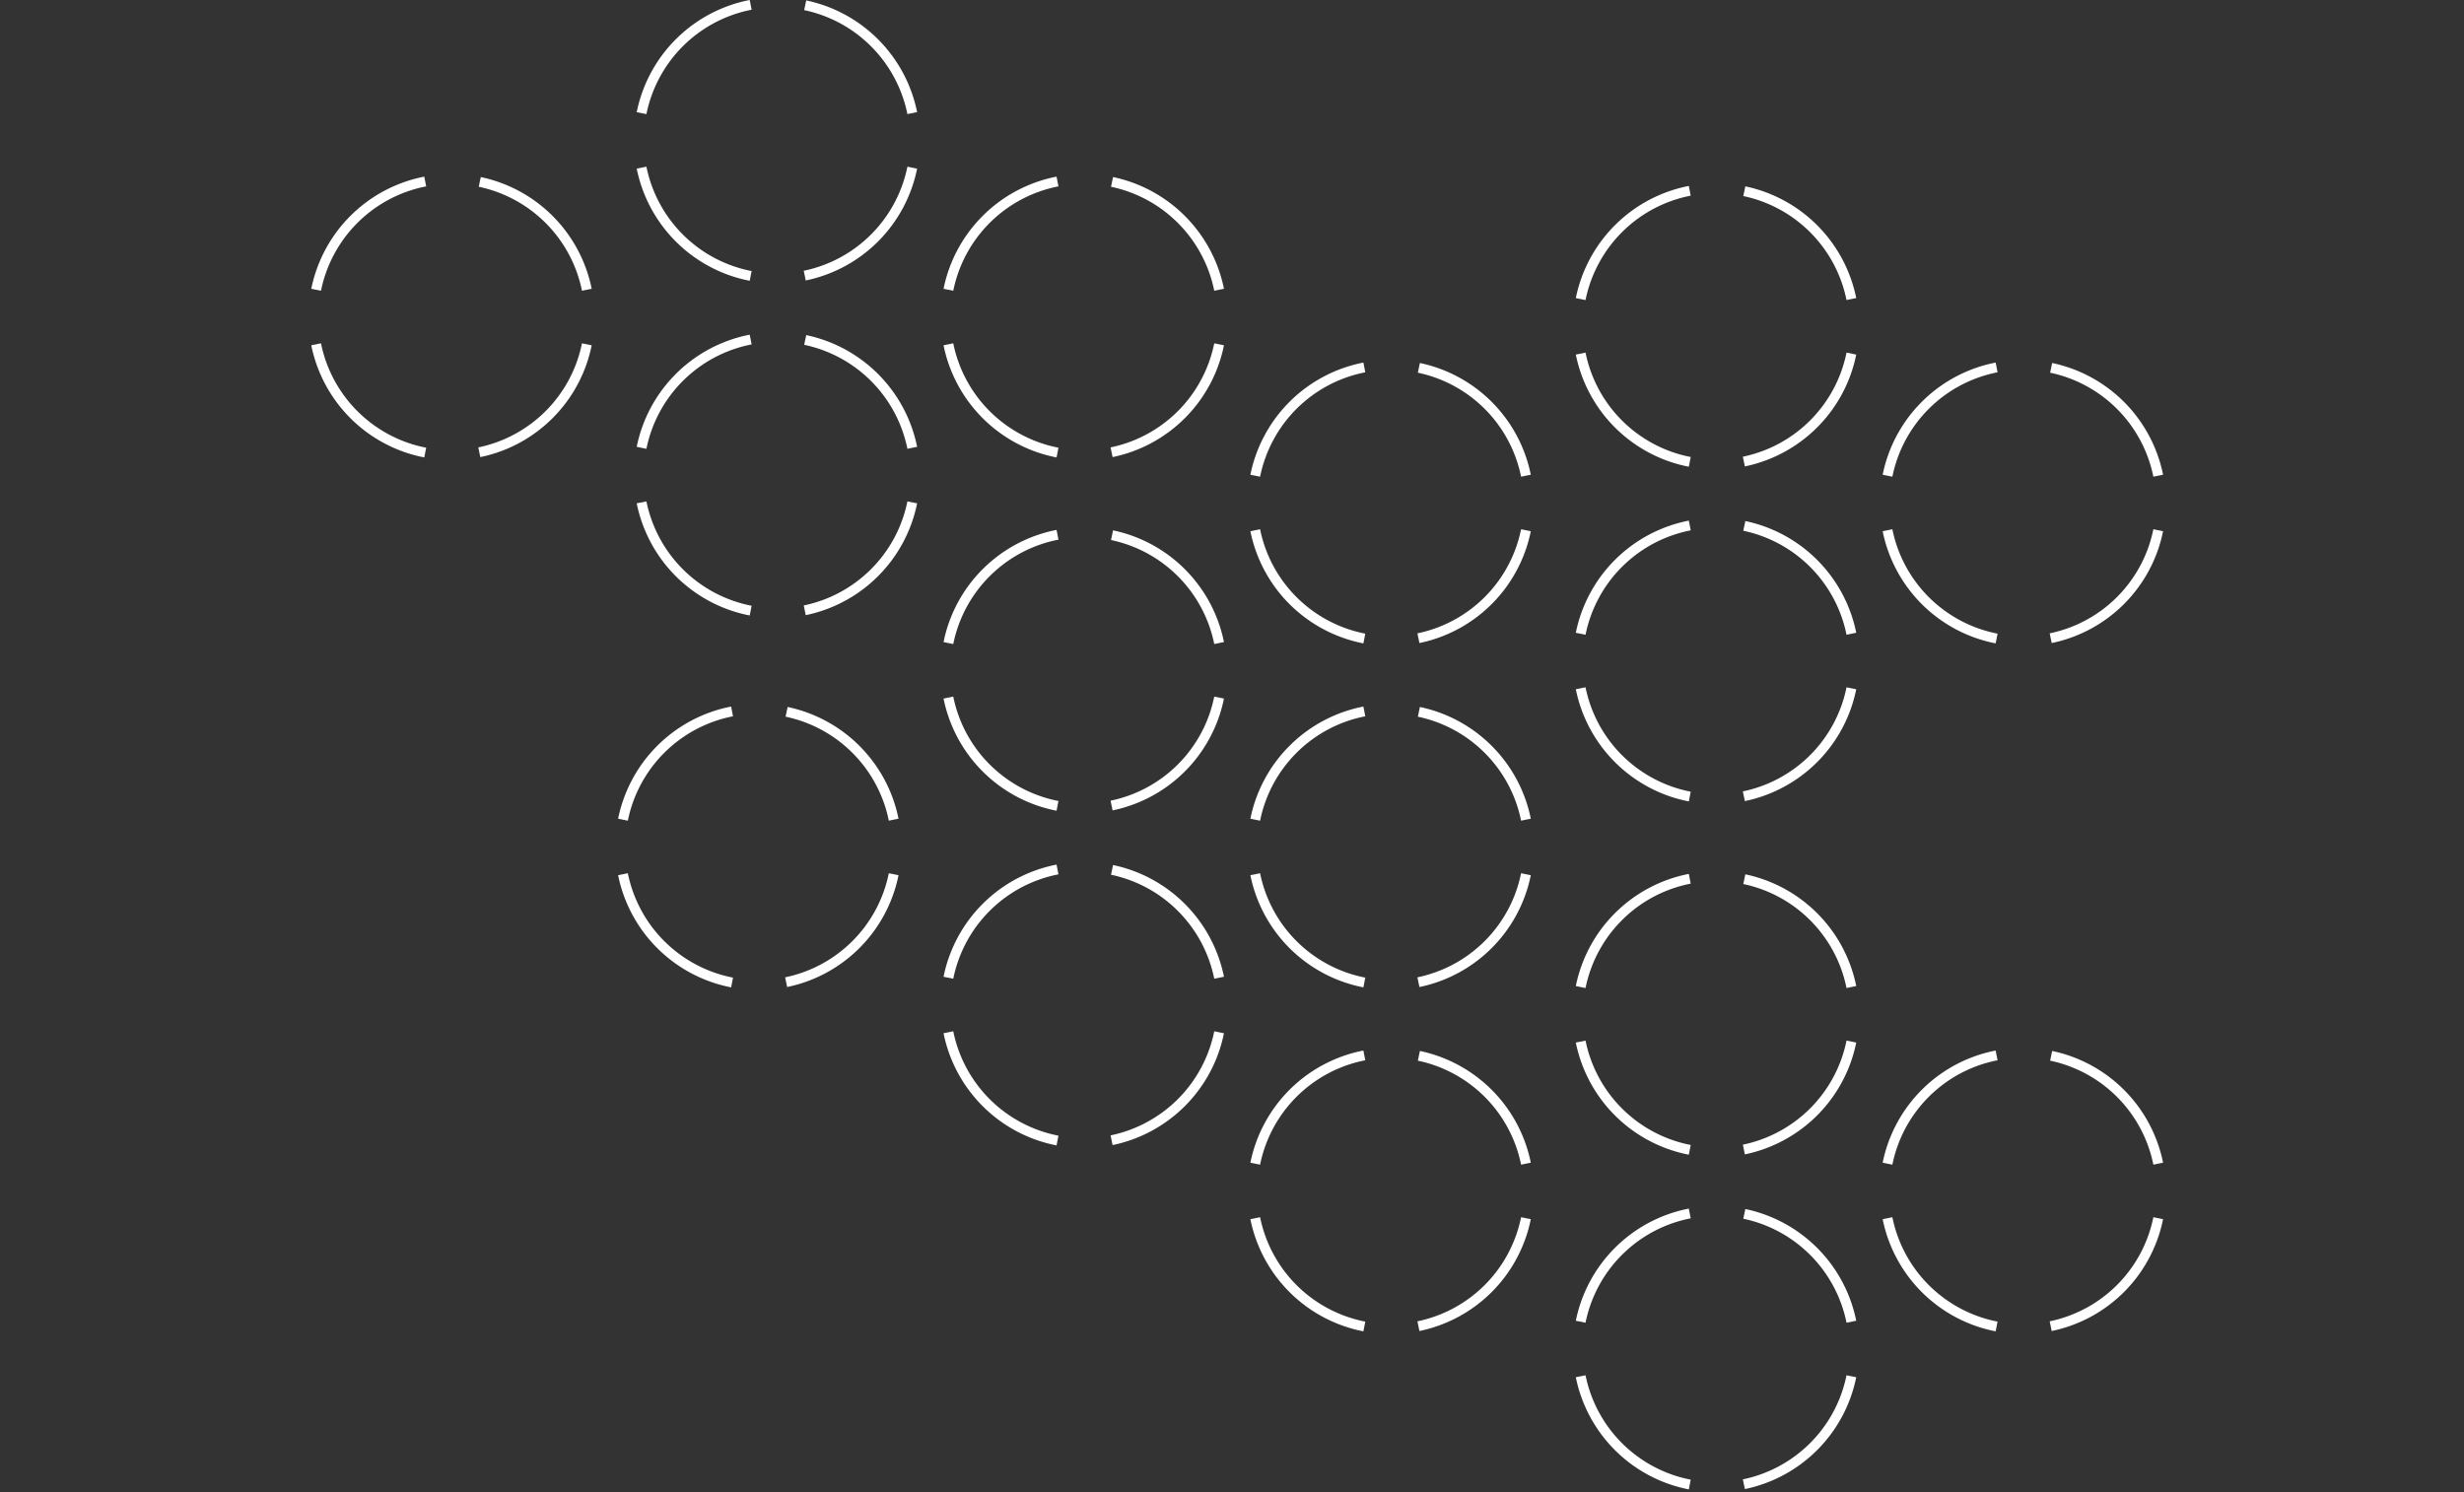 <svg xmlns="http://www.w3.org/2000/svg" width="265" height="160.523" viewBox="0 0 265 160.523"><rect x="0" y="0" width="265" height="160.523" fill="#333333" stroke="none"/><g id="pattern-ketocal-xl" transform="translate(-457 -1604.477)"><g id="ELEMENT_Pattern-Ketocal" transform="translate(491 1605)"><g id="Group_51" data-name="Group 51" transform="translate(33 57)"><g id="Group_40" data-name="Group 40" transform="translate(35 0)"><g id="Group_36" data-name="Group 36" transform="translate(0)"><path id="Path_1" data-name="Path 1" d="M0,0A14.862,14.862,0,0,0,11.733,11.646" transform="translate(0 17.511)" fill="none" stroke="#fff" stroke-width="1.066"></path><path id="Path_2" data-name="Path 2" d="M11.733,0A14.862,14.862,0,0,0,0,11.646" transform="translate(0 0)" fill="none" stroke="#fff" stroke-width="1.066"></path><path id="Path_3" data-name="Path 3" d="M11.515,11.6A14.862,14.862,0,0,0,0,0" transform="translate(17.598 0.044)" fill="none" stroke="#fff" stroke-width="1.066"></path><path id="Path_4" data-name="Path 4" d="M0,11.612A14.862,14.862,0,0,0,11.564,0" transform="translate(17.549 17.511)" fill="none" stroke="#fff" stroke-width="1.066"></path></g></g><g id="Group_49" data-name="Group 49" transform="translate(35 36)"><g id="Group_36-2" data-name="Group 36" transform="translate(0)"><path id="Path_1-2" data-name="Path 1" d="M0,0A14.862,14.862,0,0,0,11.733,11.646" transform="translate(0 17.511)" fill="none" stroke="#fff" stroke-width="1.066"></path><path id="Path_2-2" data-name="Path 2" d="M11.733,0A14.862,14.862,0,0,0,0,11.646" transform="translate(0 0)" fill="none" stroke="#fff" stroke-width="1.066"></path><path id="Path_3-2" data-name="Path 3" d="M11.515,11.6A14.862,14.862,0,0,0,0,0" transform="translate(17.598 0.044)" fill="none" stroke="#fff" stroke-width="1.066"></path><path id="Path_4-2" data-name="Path 4" d="M0,11.612A14.862,14.862,0,0,0,11.564,0" transform="translate(17.549 17.511)" fill="none" stroke="#fff" stroke-width="1.066"></path></g></g><g id="Group_48" data-name="Group 48" transform="translate(0 19)"><g id="Group_36-3" data-name="Group 36"><path id="Path_1-3" data-name="Path 1" d="M0,0A14.862,14.862,0,0,0,11.733,11.646" transform="translate(0 17.511)" fill="none" stroke="#fff" stroke-width="1.066"></path><path id="Path_2-3" data-name="Path 2" d="M11.733,0A14.862,14.862,0,0,0,0,11.646" transform="translate(0 0)" fill="none" stroke="#fff" stroke-width="1.066"></path><path id="Path_3-3" data-name="Path 3" d="M11.515,11.6A14.862,14.862,0,0,0,0,0" transform="translate(17.598 0.044)" fill="none" stroke="#fff" stroke-width="1.066"></path><path id="Path_4-3" data-name="Path 4" d="M0,11.612A14.862,14.862,0,0,0,11.564,0" transform="translate(17.549 17.511)" fill="none" stroke="#fff" stroke-width="1.066"></path></g></g><g id="Group_50" data-name="Group 50" transform="translate(68 19)"><g id="Group_36-4" data-name="Group 36" transform="translate(0)"><path id="Path_1-4" data-name="Path 1" d="M0,0A14.862,14.862,0,0,0,11.733,11.646" transform="translate(0 17.511)" fill="none" stroke="#fff" stroke-width="1.066"></path><path id="Path_2-4" data-name="Path 2" d="M11.733,0A14.862,14.862,0,0,0,0,11.646" transform="translate(0 0)" fill="none" stroke="#fff" stroke-width="1.066"></path><path id="Path_3-4" data-name="Path 3" d="M11.515,11.6A14.862,14.862,0,0,0,0,0" transform="translate(17.598 0.044)" fill="none" stroke="#fff" stroke-width="1.066"></path><path id="Path_4-4" data-name="Path 4" d="M0,11.612A14.862,14.862,0,0,0,11.564,0" transform="translate(17.549 17.511)" fill="none" stroke="#fff" stroke-width="1.066"></path></g></g></g><g id="Group_1103" data-name="Group 1103" transform="translate(101 20)"><g id="Group_40-2" data-name="Group 40" transform="translate(35 0)"><g id="Group_36-5" data-name="Group 36" transform="translate(0)"><path id="Path_1-5" data-name="Path 1" d="M0,0A14.862,14.862,0,0,0,11.733,11.646" transform="translate(0 17.511)" fill="none" stroke="#fff" stroke-width="1.066"></path><path id="Path_2-5" data-name="Path 2" d="M11.733,0A14.862,14.862,0,0,0,0,11.646" transform="translate(0 0)" fill="none" stroke="#fff" stroke-width="1.066"></path><path id="Path_3-5" data-name="Path 3" d="M11.515,11.6A14.862,14.862,0,0,0,0,0" transform="translate(17.598 0.044)" fill="none" stroke="#fff" stroke-width="1.066"></path><path id="Path_4-5" data-name="Path 4" d="M0,11.612A14.862,14.862,0,0,0,11.564,0" transform="translate(17.549 17.511)" fill="none" stroke="#fff" stroke-width="1.066"></path></g></g><g id="Group_49-2" data-name="Group 49" transform="translate(35 36)"><g id="Group_36-6" data-name="Group 36" transform="translate(0)"><path id="Path_1-6" data-name="Path 1" d="M0,0A14.862,14.862,0,0,0,11.733,11.646" transform="translate(0 17.511)" fill="none" stroke="#fff" stroke-width="1.066"></path><path id="Path_2-6" data-name="Path 2" d="M11.733,0A14.862,14.862,0,0,0,0,11.646" transform="translate(0 0)" fill="none" stroke="#fff" stroke-width="1.066"></path><path id="Path_3-6" data-name="Path 3" d="M11.515,11.6A14.862,14.862,0,0,0,0,0" transform="translate(17.598 0.044)" fill="none" stroke="#fff" stroke-width="1.066"></path><path id="Path_4-6" data-name="Path 4" d="M0,11.612A14.862,14.862,0,0,0,11.564,0" transform="translate(17.549 17.511)" fill="none" stroke="#fff" stroke-width="1.066"></path></g></g><g id="Group_48-2" data-name="Group 48" transform="translate(0 19)"><g id="Group_36-7" data-name="Group 36"><path id="Path_1-7" data-name="Path 1" d="M0,0A14.862,14.862,0,0,0,11.733,11.646" transform="translate(0 17.511)" fill="none" stroke="#fff" stroke-width="1.066"></path><path id="Path_2-7" data-name="Path 2" d="M11.733,0A14.862,14.862,0,0,0,0,11.646" transform="translate(0 0)" fill="none" stroke="#fff" stroke-width="1.066"></path><path id="Path_3-7" data-name="Path 3" d="M11.515,11.6A14.862,14.862,0,0,0,0,0" transform="translate(17.598 0.044)" fill="none" stroke="#fff" stroke-width="1.066"></path><path id="Path_4-7" data-name="Path 4" d="M0,11.612A14.862,14.862,0,0,0,11.564,0" transform="translate(17.549 17.511)" fill="none" stroke="#fff" stroke-width="1.066"></path></g></g><g id="Group_50-2" data-name="Group 50" transform="translate(68 19)"><g id="Group_36-8" data-name="Group 36" transform="translate(0)"><path id="Path_1-8" data-name="Path 1" d="M0,0A14.862,14.862,0,0,0,11.733,11.646" transform="translate(0 17.511)" fill="none" stroke="#fff" stroke-width="1.066"></path><path id="Path_2-8" data-name="Path 2" d="M11.733,0A14.862,14.862,0,0,0,0,11.646" transform="translate(0 0)" fill="none" stroke="#fff" stroke-width="1.066"></path><path id="Path_3-8" data-name="Path 3" d="M11.515,11.6A14.862,14.862,0,0,0,0,0" transform="translate(17.598 0.044)" fill="none" stroke="#fff" stroke-width="1.066"></path><path id="Path_4-8" data-name="Path 4" d="M0,11.612A14.862,14.862,0,0,0,11.564,0" transform="translate(17.549 17.511)" fill="none" stroke="#fff" stroke-width="1.066"></path></g></g></g><g id="Group_1104" data-name="Group 1104" transform="translate(101 94)"><g id="Group_40-3" data-name="Group 40" transform="translate(35 0)"><g id="Group_36-9" data-name="Group 36" transform="translate(0)"><path id="Path_1-9" data-name="Path 1" d="M0,0A14.862,14.862,0,0,0,11.733,11.646" transform="translate(0 17.511)" fill="none" stroke="#fff" stroke-width="1.066"></path><path id="Path_2-9" data-name="Path 2" d="M11.733,0A14.862,14.862,0,0,0,0,11.646" transform="translate(0 0)" fill="none" stroke="#fff" stroke-width="1.066"></path><path id="Path_3-9" data-name="Path 3" d="M11.515,11.6A14.862,14.862,0,0,0,0,0" transform="translate(17.598 0.044)" fill="none" stroke="#fff" stroke-width="1.066"></path><path id="Path_4-9" data-name="Path 4" d="M0,11.612A14.862,14.862,0,0,0,11.564,0" transform="translate(17.549 17.511)" fill="none" stroke="#fff" stroke-width="1.066"></path></g></g><g id="Group_49-3" data-name="Group 49" transform="translate(35 36)"><g id="Group_36-10" data-name="Group 36" transform="translate(0)"><path id="Path_1-10" data-name="Path 1" d="M0,0A14.862,14.862,0,0,0,11.733,11.646" transform="translate(0 17.511)" fill="none" stroke="#fff" stroke-width="1.066"></path><path id="Path_2-10" data-name="Path 2" d="M11.733,0A14.862,14.862,0,0,0,0,11.646" transform="translate(0 0)" fill="none" stroke="#fff" stroke-width="1.066"></path><path id="Path_3-10" data-name="Path 3" d="M11.515,11.6A14.862,14.862,0,0,0,0,0" transform="translate(17.598 0.044)" fill="none" stroke="#fff" stroke-width="1.066"></path><path id="Path_4-10" data-name="Path 4" d="M0,11.612A14.862,14.862,0,0,0,11.564,0" transform="translate(17.549 17.511)" fill="none" stroke="#fff" stroke-width="1.066"></path></g></g><g id="Group_48-3" data-name="Group 48" transform="translate(0 19)"><g id="Group_36-11" data-name="Group 36"><path id="Path_1-11" data-name="Path 1" d="M0,0A14.862,14.862,0,0,0,11.733,11.646" transform="translate(0 17.511)" fill="none" stroke="#fff" stroke-width="1.066"></path><path id="Path_2-11" data-name="Path 2" d="M11.733,0A14.862,14.862,0,0,0,0,11.646" transform="translate(0 0)" fill="none" stroke="#fff" stroke-width="1.066"></path><path id="Path_3-11" data-name="Path 3" d="M11.515,11.6A14.862,14.862,0,0,0,0,0" transform="translate(17.598 0.044)" fill="none" stroke="#fff" stroke-width="1.066"></path><path id="Path_4-11" data-name="Path 4" d="M0,11.612A14.862,14.862,0,0,0,11.564,0" transform="translate(17.549 17.511)" fill="none" stroke="#fff" stroke-width="1.066"></path></g></g><g id="Group_50-3" data-name="Group 50" transform="translate(68 19)"><g id="Group_36-12" data-name="Group 36" transform="translate(0)"><path id="Path_1-12" data-name="Path 1" d="M0,0A14.862,14.862,0,0,0,11.733,11.646" transform="translate(0 17.511)" fill="none" stroke="#fff" stroke-width="1.066"></path><path id="Path_2-12" data-name="Path 2" d="M11.733,0A14.862,14.862,0,0,0,0,11.646" transform="translate(0 0)" fill="none" stroke="#fff" stroke-width="1.066"></path><path id="Path_3-12" data-name="Path 3" d="M11.515,11.6A14.862,14.862,0,0,0,0,0" transform="translate(17.598 0.044)" fill="none" stroke="#fff" stroke-width="1.066"></path><path id="Path_4-12" data-name="Path 4" d="M0,11.612A14.862,14.862,0,0,0,11.564,0" transform="translate(17.549 17.511)" fill="none" stroke="#fff" stroke-width="1.066"></path></g></g></g><g id="Group_1105" data-name="Group 1105"><g id="Group_40-4" data-name="Group 40" transform="translate(35 0)"><g id="Group_36-13" data-name="Group 36" transform="translate(0)"><path id="Path_1-13" data-name="Path 1" d="M0,0A14.862,14.862,0,0,0,11.733,11.646" transform="translate(0 17.511)" fill="none" stroke="#fff" stroke-width="1.066"></path><path id="Path_2-13" data-name="Path 2" d="M11.733,0A14.862,14.862,0,0,0,0,11.646" transform="translate(0 0)" fill="none" stroke="#fff" stroke-width="1.066"></path><path id="Path_3-13" data-name="Path 3" d="M11.515,11.6A14.862,14.862,0,0,0,0,0" transform="translate(17.598 0.044)" fill="none" stroke="#fff" stroke-width="1.066"></path><path id="Path_4-13" data-name="Path 4" d="M0,11.612A14.862,14.862,0,0,0,11.564,0" transform="translate(17.549 17.511)" fill="none" stroke="#fff" stroke-width="1.066"></path></g></g><g id="Group_49-4" data-name="Group 49" transform="translate(35 36)"><g id="Group_36-14" data-name="Group 36" transform="translate(0)"><path id="Path_1-14" data-name="Path 1" d="M0,0A14.862,14.862,0,0,0,11.733,11.646" transform="translate(0 17.511)" fill="none" stroke="#fff" stroke-width="1.066"></path><path id="Path_2-14" data-name="Path 2" d="M11.733,0A14.862,14.862,0,0,0,0,11.646" transform="translate(0 0)" fill="none" stroke="#fff" stroke-width="1.066"></path><path id="Path_3-14" data-name="Path 3" d="M11.515,11.6A14.862,14.862,0,0,0,0,0" transform="translate(17.598 0.044)" fill="none" stroke="#fff" stroke-width="1.066"></path><path id="Path_4-14" data-name="Path 4" d="M0,11.612A14.862,14.862,0,0,0,11.564,0" transform="translate(17.549 17.511)" fill="none" stroke="#fff" stroke-width="1.066"></path></g></g><g id="Group_48-4" data-name="Group 48" transform="translate(0 19)"><g id="Group_36-15" data-name="Group 36"><path id="Path_1-15" data-name="Path 1" d="M0,0A14.862,14.862,0,0,0,11.733,11.646" transform="translate(0 17.511)" fill="none" stroke="#fff" stroke-width="1.066"></path><path id="Path_2-15" data-name="Path 2" d="M11.733,0A14.862,14.862,0,0,0,0,11.646" transform="translate(0 0)" fill="none" stroke="#fff" stroke-width="1.066"></path><path id="Path_3-15" data-name="Path 3" d="M11.515,11.6A14.862,14.862,0,0,0,0,0" transform="translate(17.598 0.044)" fill="none" stroke="#fff" stroke-width="1.066"></path><path id="Path_4-15" data-name="Path 4" d="M0,11.612A14.862,14.862,0,0,0,11.564,0" transform="translate(17.549 17.511)" fill="none" stroke="#fff" stroke-width="1.066"></path></g></g><g id="Group_50-4" data-name="Group 50" transform="translate(68 19)"><g id="Group_36-16" data-name="Group 36" transform="translate(0)"><path id="Path_1-16" data-name="Path 1" d="M0,0A14.862,14.862,0,0,0,11.733,11.646" transform="translate(0 17.511)" fill="none" stroke="#fff" stroke-width="1.066"></path><path id="Path_2-16" data-name="Path 2" d="M11.733,0A14.862,14.862,0,0,0,0,11.646" transform="translate(0 0)" fill="none" stroke="#fff" stroke-width="1.066"></path><path id="Path_3-16" data-name="Path 3" d="M11.515,11.6A14.862,14.862,0,0,0,0,0" transform="translate(17.598 0.044)" fill="none" stroke="#fff" stroke-width="1.066"></path><path id="Path_4-16" data-name="Path 4" d="M0,11.612A14.862,14.862,0,0,0,11.564,0" transform="translate(17.549 17.511)" fill="none" stroke="#fff" stroke-width="1.066"></path></g></g></g></g><rect id="Rectangle_719" data-name="Rectangle 719" width="265" height="160" transform="translate(457 1605)" fill="none"></rect></g></svg>